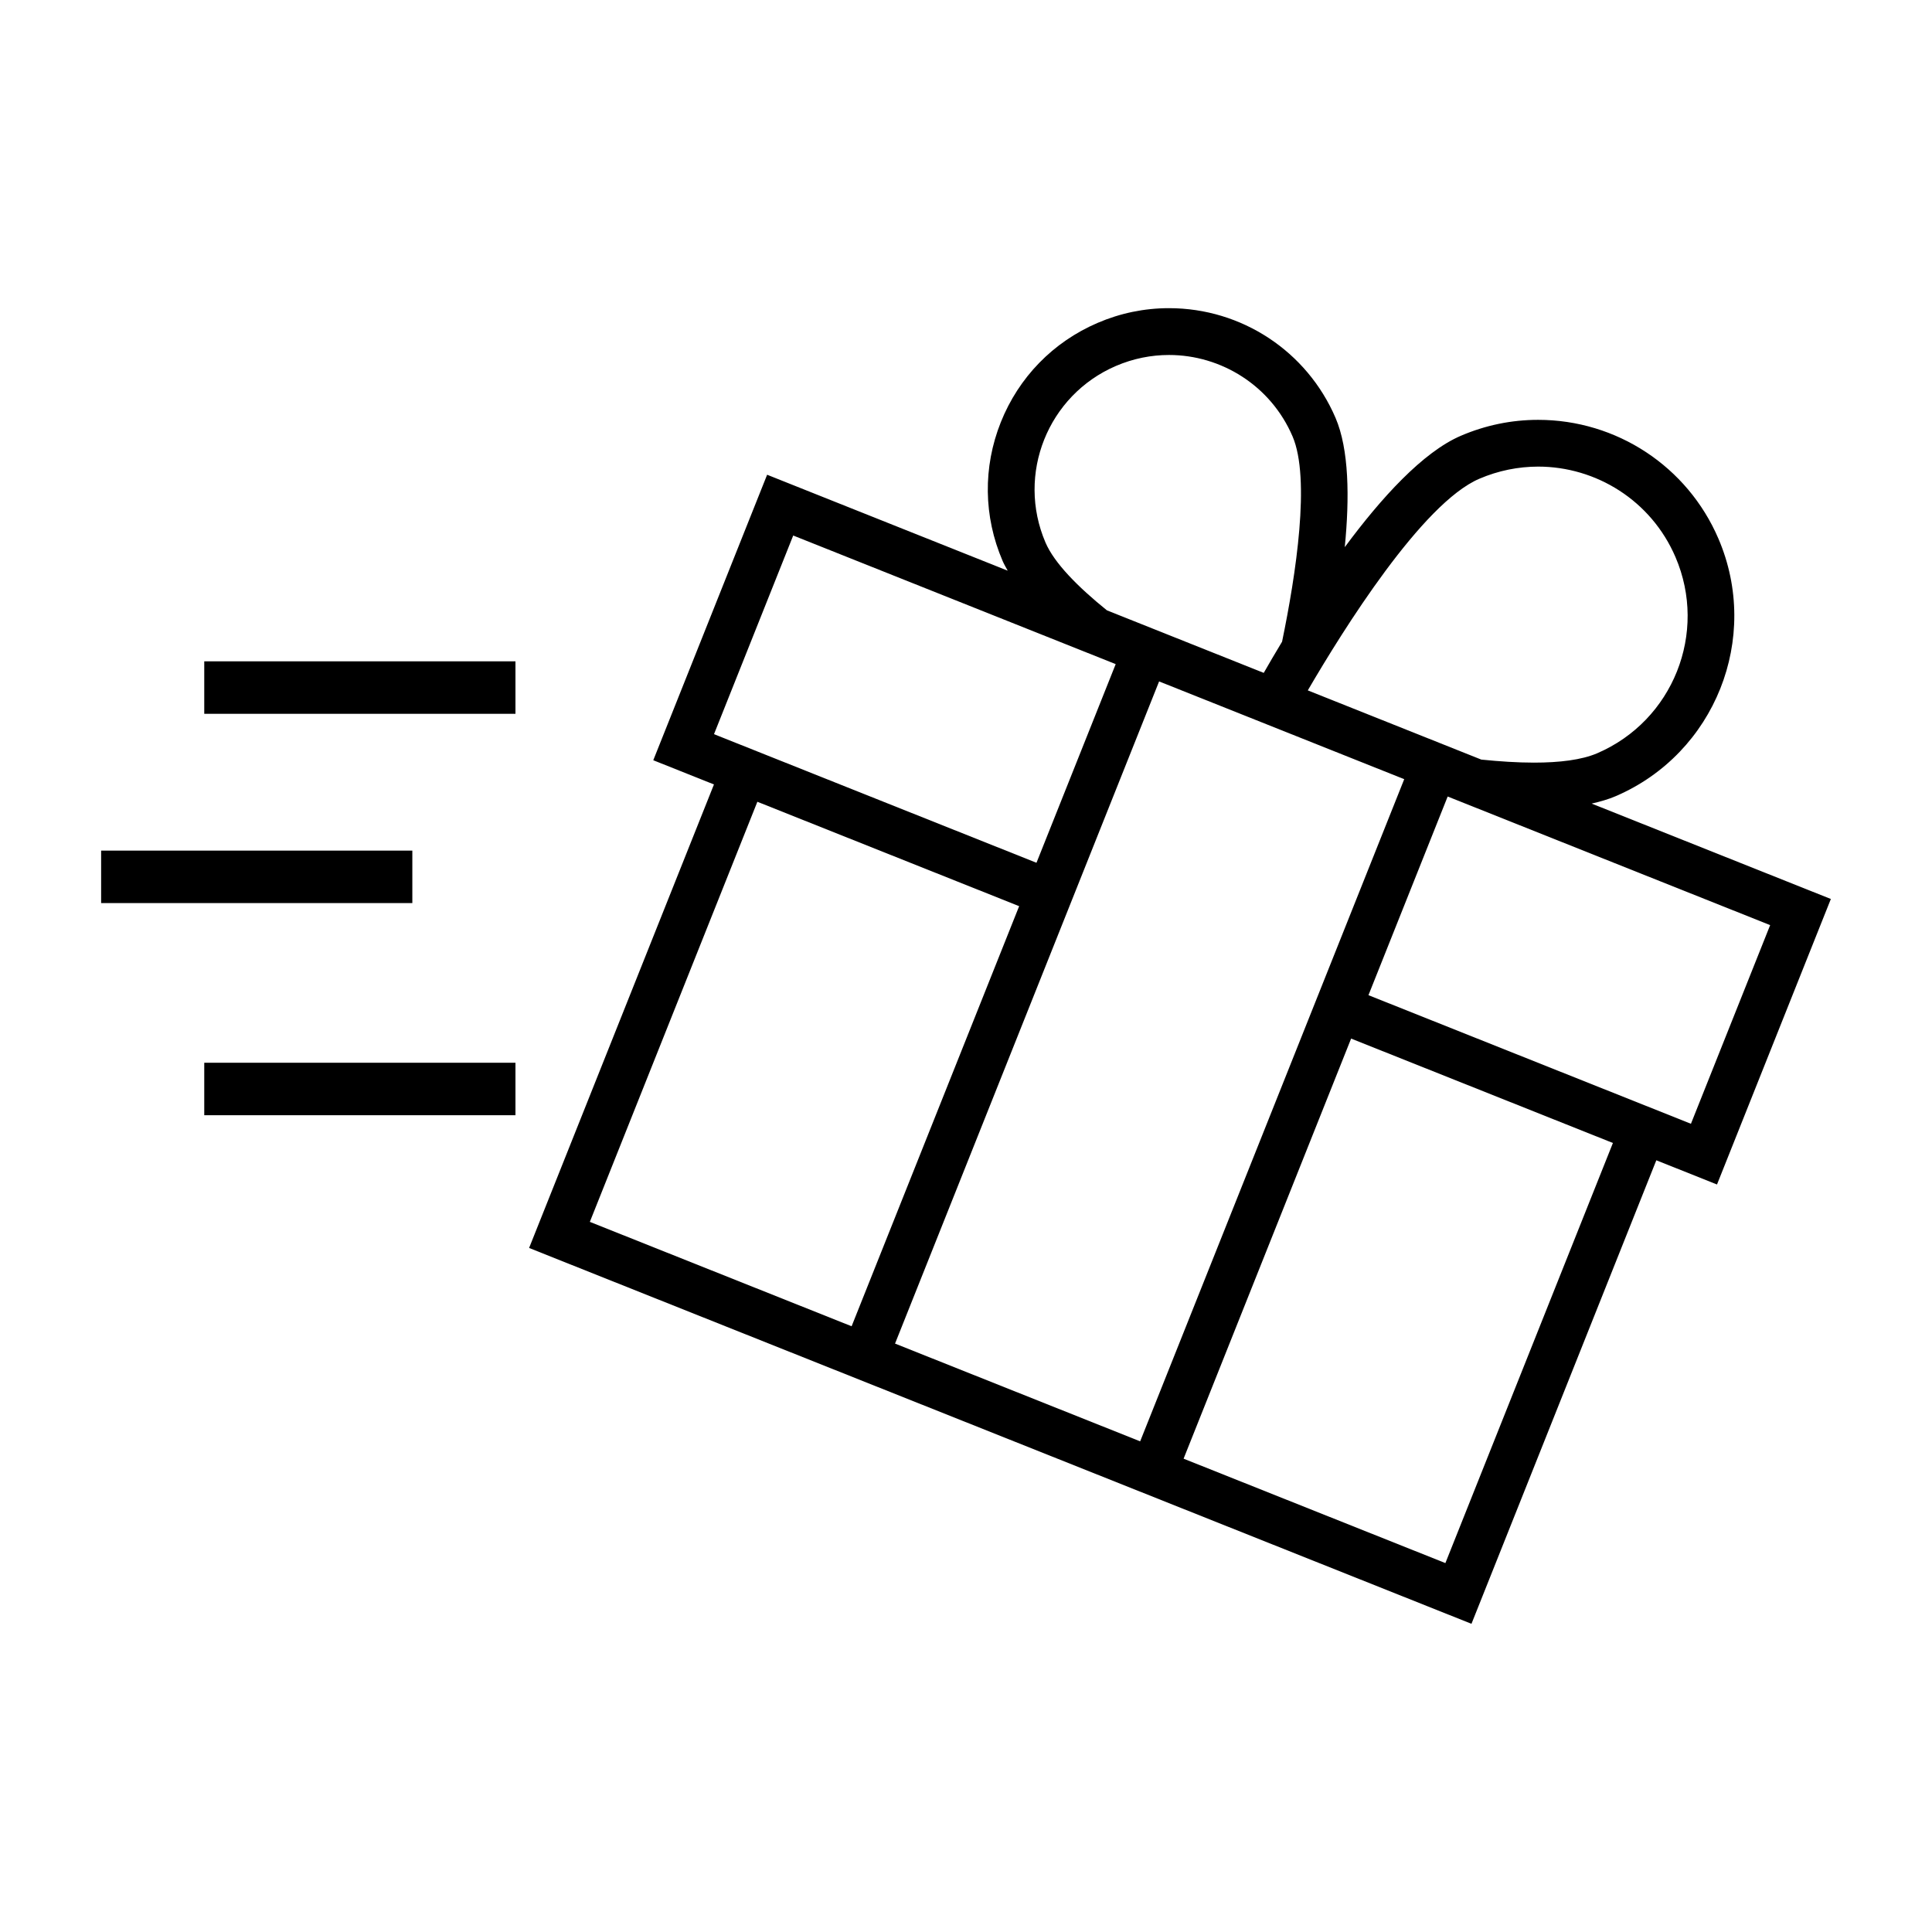 <?xml version="1.0" encoding="UTF-8"?>
<!-- Uploaded to: ICON Repo, www.svgrepo.com, Generator: ICON Repo Mixer Tools -->
<svg fill="#000000" width="800px" height="800px" version="1.1" viewBox="144 144 512 512" xmlns="http://www.w3.org/2000/svg">
 <g>
  <path d="m565.8 356.96c2.301-0.527 4.469-1.145 6.363-1.961 26.328-11.316 38.543-41.941 27.227-68.27-8.211-19.113-26.965-31.465-47.766-31.465-7.07 0-13.969 1.426-20.504 4.231-10.035 4.312-21.07 16.426-30.742 29.508 1.293-13.148 1.133-25.93-2.449-34.27-7.586-17.66-24.91-29.066-44.129-29.066-6.535 0-12.906 1.316-18.941 3.91-11.785 5.062-20.887 14.414-25.641 26.328-4.75 11.914-4.578 24.965 0.484 36.746 0.367 0.852 0.871 1.719 1.352 2.586l-52.25-20.836-11.508-4.59-4.59 11.508-20.992 52.645-4.59 11.508 16.082 6.414-44.398 111.33-4.59 11.508 238.23 95.012 11.508 4.59 4.59-11.508 44.395-111.33 4.574 1.824 11.508 4.59 4.59-11.508 20.992-52.645 4.59-11.508-11.508-4.59zm-29.789-86.074c5.094-2.191 10.398-3.223 15.613-3.231 15.348 0 29.945 8.973 36.391 23.965 8.637 20.086-0.648 43.367-20.738 52-4.137 1.777-10.027 2.484-16.773 2.484-4.367 0-9.105-0.312-13.945-0.805l-11.117-4.434-4.711-1.879-30.152-12.027c9.371-16.074 30.285-49.566 45.434-56.074zm-96.27-29.91c4.586-1.969 9.355-2.902 14.051-2.902 13.809 0 26.949 8.074 32.746 21.566 4.805 11.184 0.902 36.637-2.777 54.422-1.844 3.059-3.473 5.836-4.856 8.258l-23.148-9.23-11.508-4.59-6.902-2.75c-7.621-6.152-13.922-12.48-16.277-17.965-7.762-18.09 0.598-39.043 18.672-46.809zm-85.531 44.941 85.461 34.082-20.992 52.645-85.461-34.082zm-53.895 181.89 44.395-111.33 69.375 27.668-44.398 111.33zm80.879 32.258 69.98-175.48 64.961 25.906-69.98 175.48zm145.85 58.168-69.379-27.668 44.395-111.33 69.379 27.668zm65.074-116.42-85.461-34.082 20.992-52.645 85.461 34.082z"/>
  <path d="m198.13 319.26h82.473v13.906h-82.473z"/>
  <path d="m170.8 369.42h82.473v13.906h-82.473z"/>
  <path d="m198.13 425.64h82.473v13.906h-82.473z"/>
 </g>
</svg>